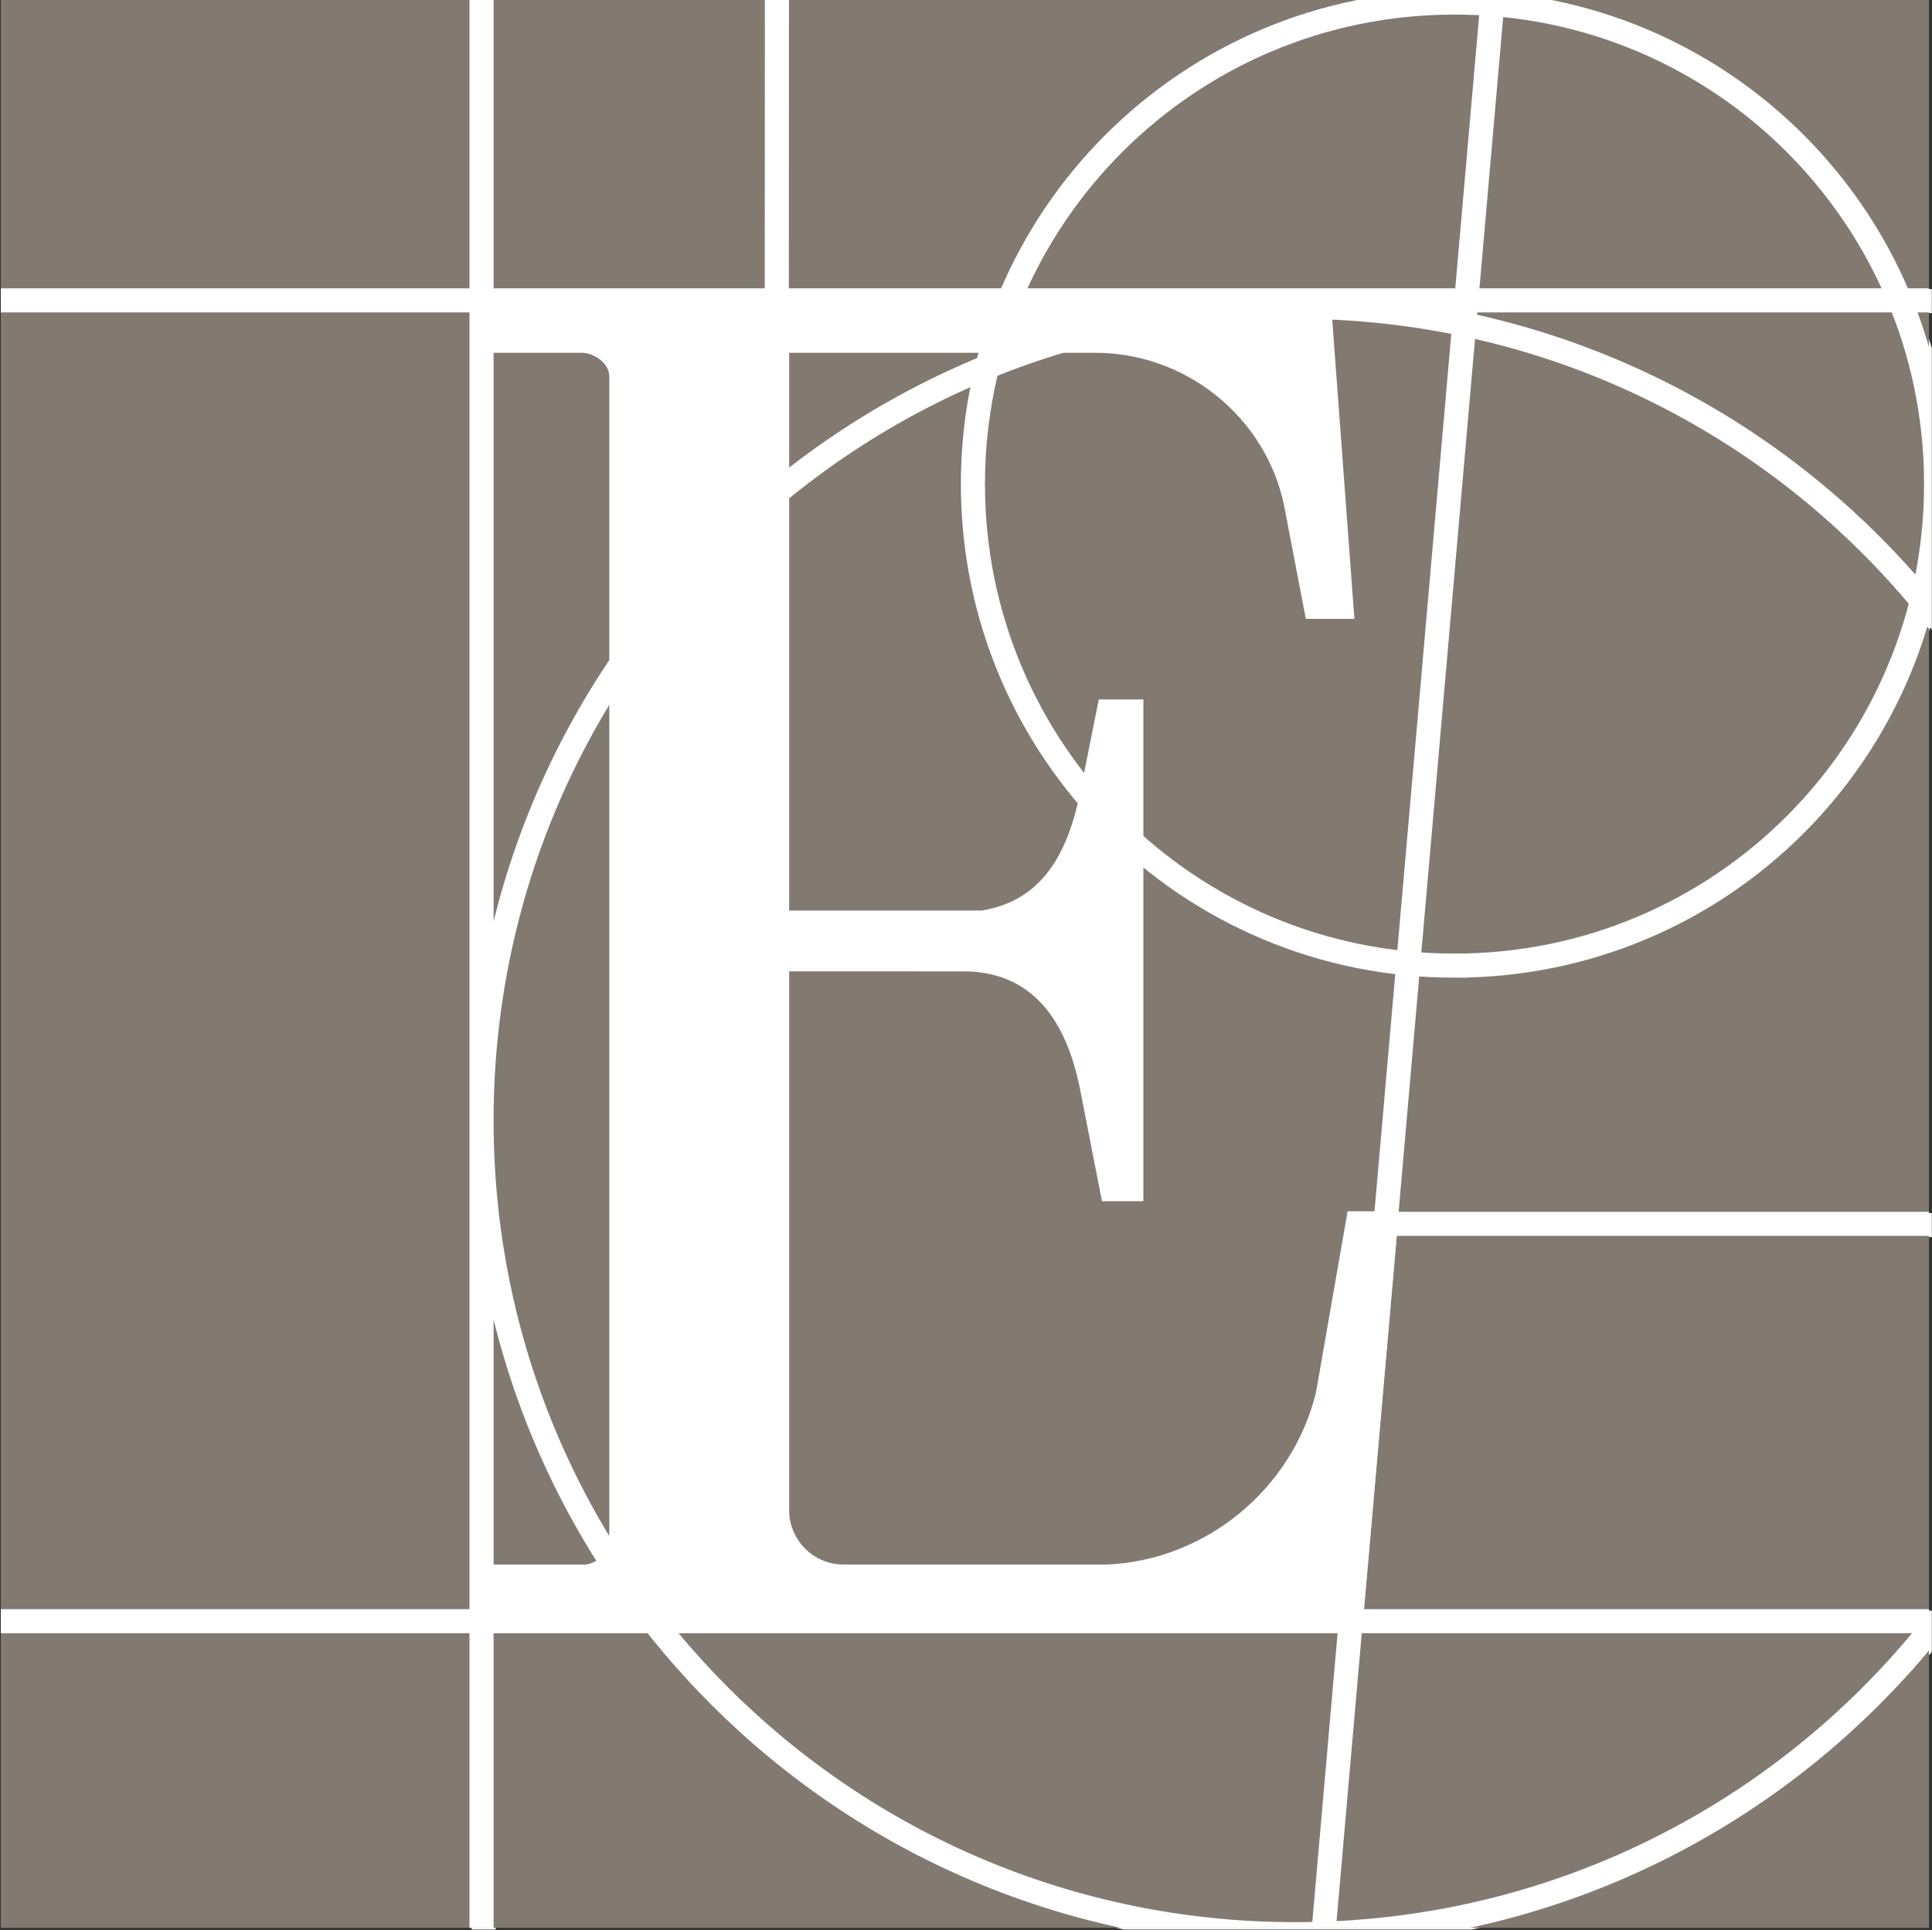 <svg xmlns="http://www.w3.org/2000/svg" version="1.2" viewBox="0 0 1452 1451"><rect x="0" y="0" width="1452" height="1451" fill="#333333" stroke="none"/><defs><clipPath id="a" clipPathUnits="userSpaceOnUse"><path d="M-9163.54-3147.05h10667v5648.36h-10667z"/></clipPath><clipPath id="b" clipPathUnits="userSpaceOnUse"><path d="M2.02.49h1449.84V1450.5H2.02z"/></clipPath><clipPath id="c" clipPathUnits="userSpaceOnUse"><path d="M-13697.44-5702.22H2246.99v8442.84h-15944.43z"/></clipPath><clipPath id="d" clipPathUnits="userSpaceOnUse"><path d="M.6 0h1449.11v1449.21H.6z"/></clipPath></defs><g clip-path="url(#a)"><g clip-path="url(#b)"><path fill="none" stroke="#fff" stroke-width="18.1" d="M975.4 1455.2c-338.4 0-611.9-273.6-611.9-612s273.5-612 611.9-612 611.9 273.6 611.9 612-273.5 612-611.9 612zm119.7-728.5c-200.3 0-362.2-161.9-362.2-362.1 0-200.3 161.9-362.2 362.2-362.2 200.2 0 362.1 161.9 362.1 362.2 0 200.2-161.9 362.1-362.1 362.1zM363.5.5v1450M585.6.5l-.1 224.9M2 226.3h1450M2 1219.8h1450M1123.9-3.4 996.5 1453.4m25.1-532.5H1452"/></g><g clip-path="url(#c)"><path fill="#fff" d="M361.8 1222.8v-45.6h80.4c6.5-1 16.4-7.1 17.3-14.9v-879c-.1-9.4-10.8-16.9-19.8-17.5h-77.9v-45.6h639.9l18.1 245.7h-36.5L967 380.4c-14-66.1-73.7-114.5-142.1-114.5v-.1H594.8v419.5h144.6c46.2-7.5 64.7-43.4 73.9-87.8l14.2-70.9h33.7V904H830l-16.8-85.4c-10.3-50.5-35.4-87.5-87.6-87.5H594.8v405.2c0 22.2 17.9 40.4 39.8 40.9h199.7c74.1-3.6 138.7-56.8 156.6-129.3l23.8-136.3h38.6l-27.3 311.2z"/><path fill="#827a71" d="M.6 0h1449.1v1449.2H.6z"/></g><g clip-path="url(#d)"><path fill="none" stroke="#fff" stroke-width="18.1" d="M973.5 1454c-338.2 0-611.6-273.5-611.6-611.7 0-338.3 273.4-611.7 611.6-611.7 338.2 0 611.6 273.4 611.6 611.7 0 338.2-273.4 611.7-611.6 611.7zm119.6-728.1c-200.1 0-361.9-161.8-361.9-362S893 1.9 1093.1 1.9c200.2 0 362 161.8 362 362s-161.8 362-362 362zM361.9 0v1449.3M583.9 0l-.1 224.8m-583.2 1h1449.3M.6 1218.7h1449.3M1122.1-3.9 994.7 1452.3m25-532.3h430.2"/></g><path fill="#fff" d="M360.3 1221.7v-45.6h80.2c6.6-1 16.5-7 17.4-14.9V282.7c-.1-9.4-10.8-17-19.9-17.5h-77.7v-45.7h639.4l18.2 245.7h-36.5L965 379.7c-13.8-66-73.5-114.5-141.8-114.5H593.1v419.3h144.6c46.1-7.5 64.6-43.5 73.9-87.8l14.2-70.9h33.5V903h-31.1l-16.7-85.3c-10.3-50.5-35.5-87.5-87.6-87.5H593.1v405.1c0 22.2 17.9 40.3 39.9 40.8h199.5c74.1-3.5 138.7-56.8 156.5-129.2l23.8-136.3h38.6l-27.3 311.1z"/></g></svg>